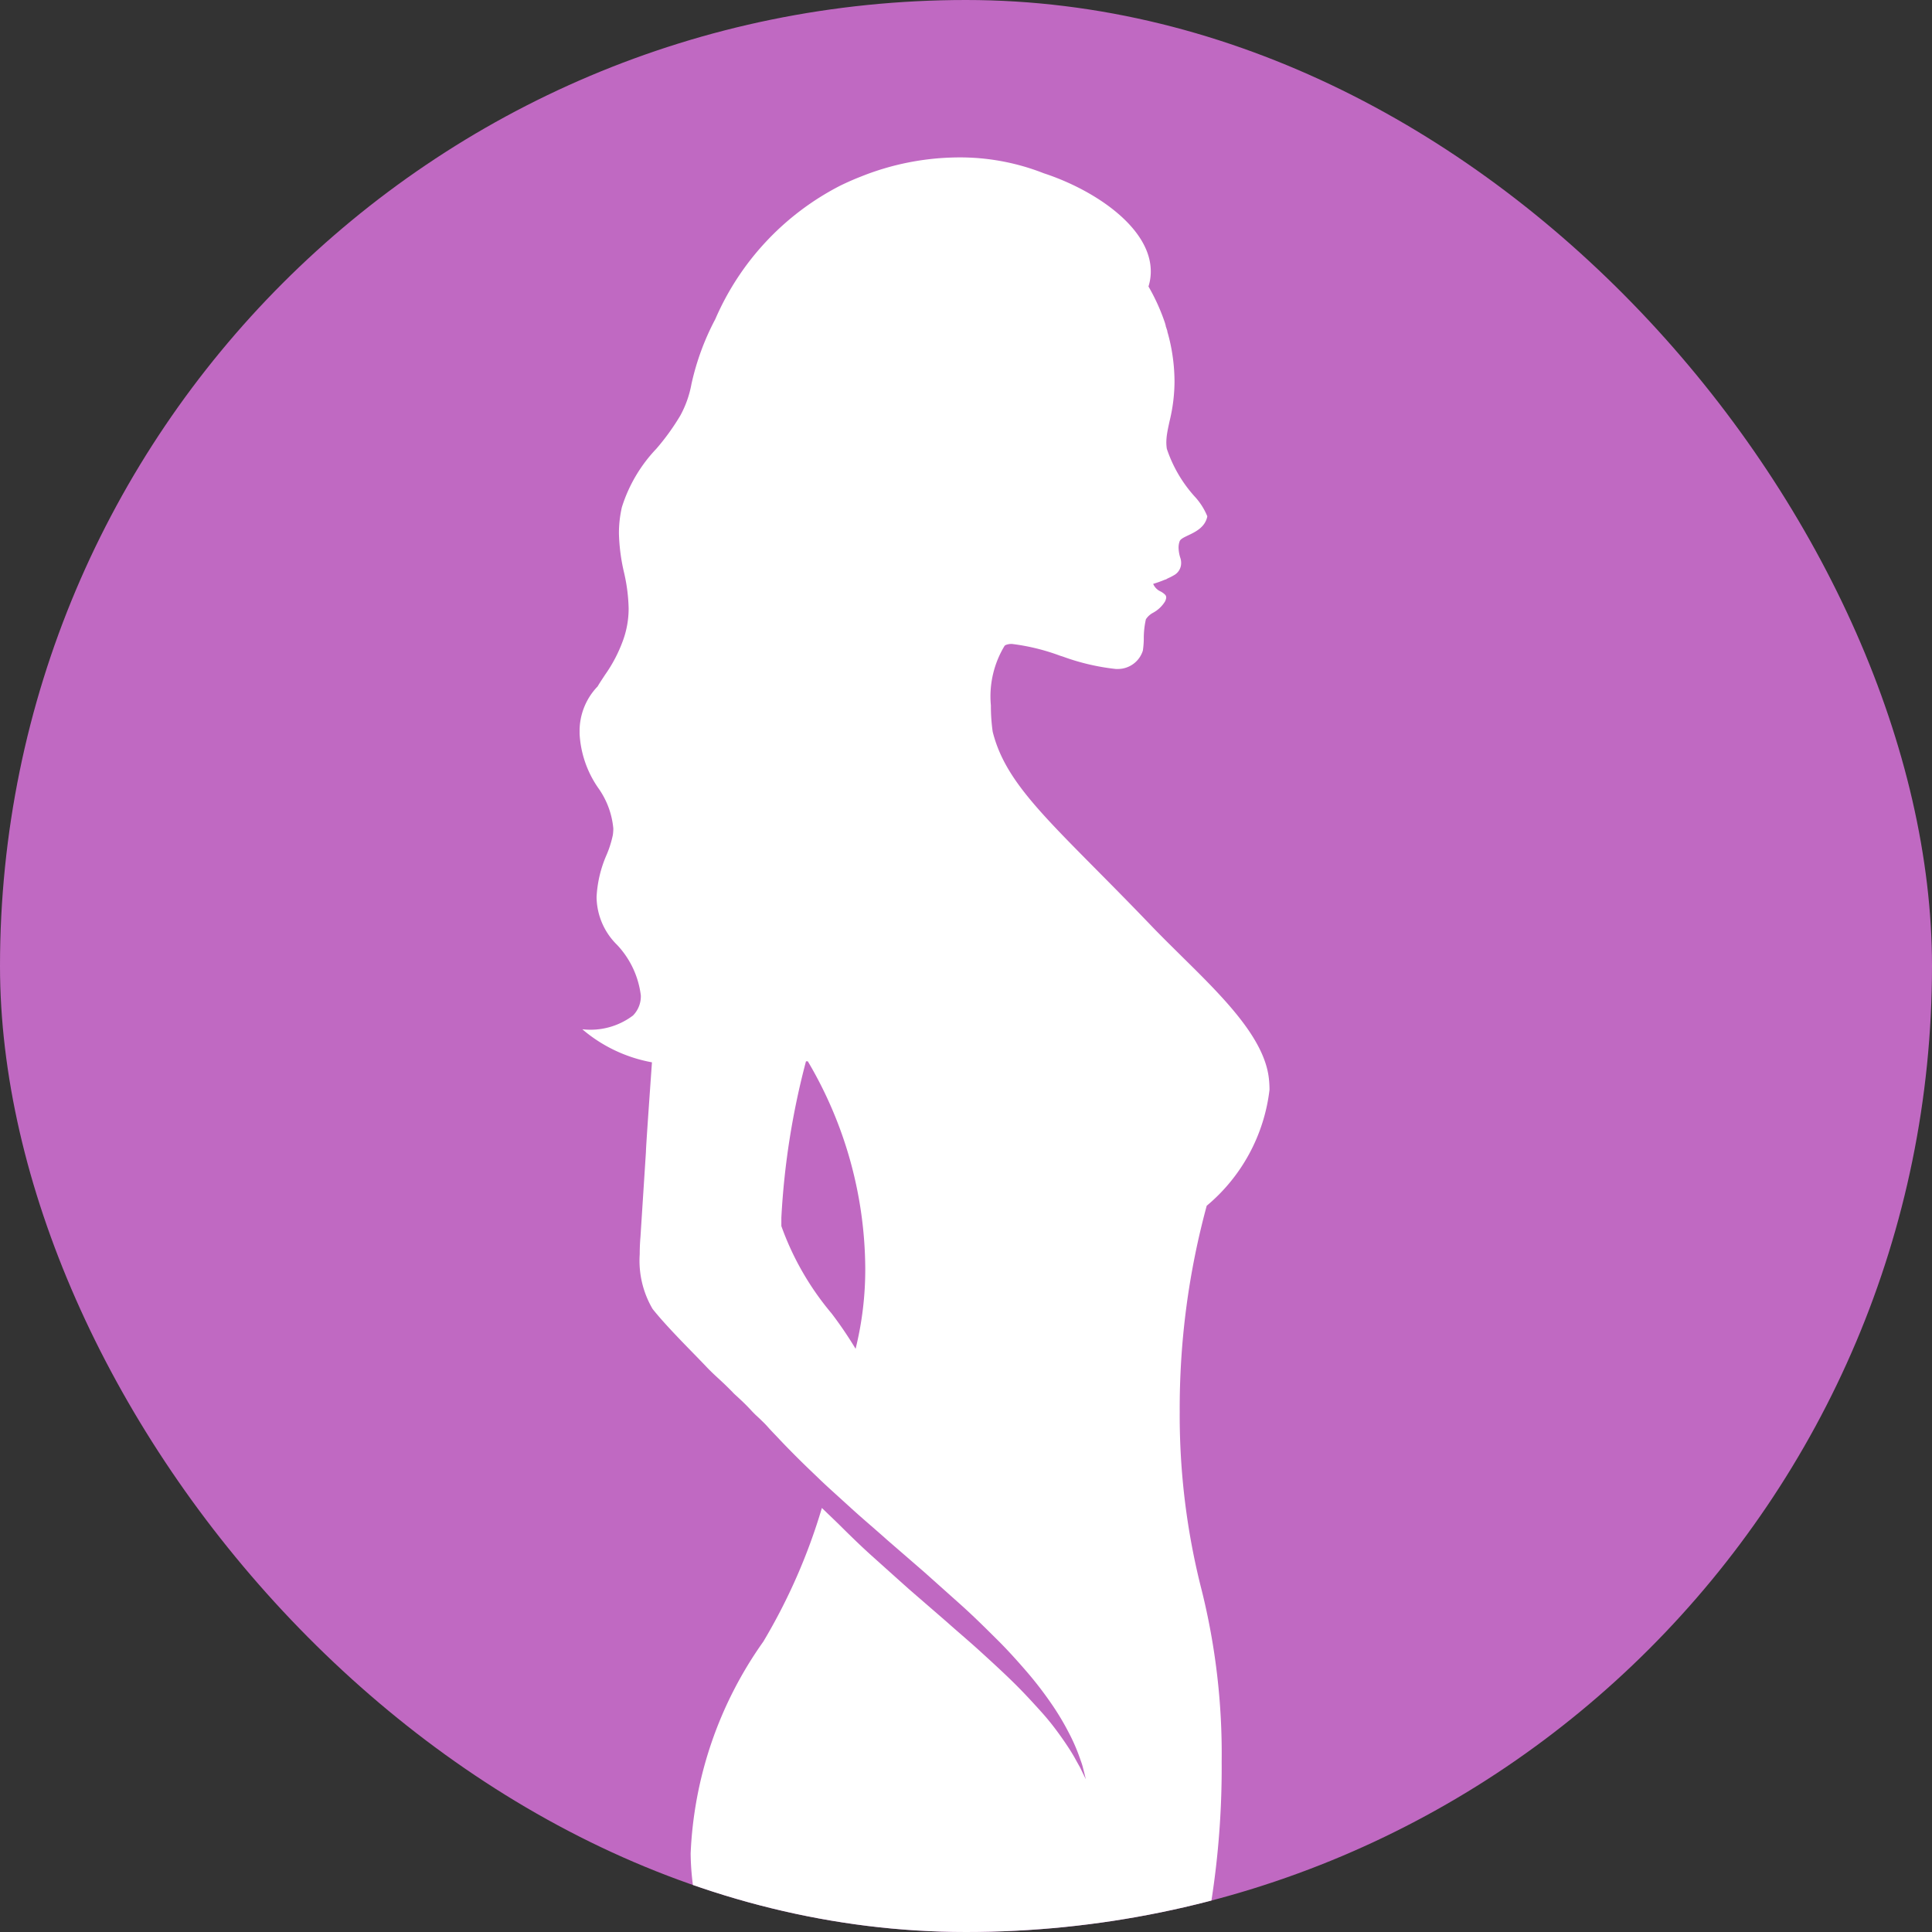 <svg xmlns="http://www.w3.org/2000/svg" xmlns:xlink="http://www.w3.org/1999/xlink" width="42" height="42" viewBox="0 0 42 42"><rect x="0" y="0" width="42" height="42" fill="#333333" stroke="none"/><defs><clipPath id="a"><rect width="42" height="42" rx="21" fill="#c069c2"/></clipPath><clipPath id="b"><path d="M0,0H16.689V44.686H0Z" fill="none"/></clipPath></defs><rect width="42" height="42" rx="21" fill="#c069c2"/><g clip-path="url(#a)"><g transform="translate(12.6 3.422)"><path d="M0,0H0C.039.57.043,1.764.15,3.953H1.976A26.52,26.52,0,0,1,.65,1.641S.1.29,0,0" transform="translate(4.941 40.455)" fill="#b14f98"/><g transform="translate(0 0)"><path d="M0,0H16.689V44.686H0Z" fill="none"/><g clip-path="url(#b)"><path d="M16.941,45.36H7.113c-.14-.235-.279-.465-.416-.693-.6-1-1.173-1.948-1.856-3.225a5.634,5.634,0,0,1-2.427-4.57,8.572,8.572,0,0,1,1.58-4.607,12.722,12.722,0,0,0,1.273-2.905l.345.332c.241.239.49.485.754.721l.583.523.008.007.208.186.485.42.323.28c.1.089.2.177.3.263.165.144.32.278.471.417.233.212.479.438.7.656s.4.414.587.621.328.395.448.565.226.333.3.469l.013.024.088.157.033.068.035.072.057.116-.031-.126c-.01-.041-.023-.091-.038-.15s-.041-.126-.067-.2a3.963,3.963,0,0,0-.23-.527,5.685,5.685,0,0,0-.384-.641,8.054,8.054,0,0,0-.54-.7c-.187-.216-.413-.471-.667-.72-.214-.213-.481-.478-.754-.723l-.8-.715-.473-.41-.335-.29c-.121-.109-.245-.216-.364-.32-.143-.124-.277-.241-.409-.361l-.22-.2c-.171-.156-.333-.3-.488-.45l-.061-.059c-.2-.19-.385-.37-.555-.544-.084-.084-.163-.167-.239-.247l-.026-.028-.058-.061c-.064-.067-.124-.129-.179-.192s-.134-.137-.2-.2a2.293,2.293,0,0,1-.17-.169c-.126-.135-.209-.21-.345-.335l-.014-.013c-.1-.105-.207-.209-.315-.308s-.216-.2-.308-.3l-.2-.207c-.318-.325-.713-.73-.949-1.029a2.075,2.075,0,0,1-.279-1.188c0-.215.016-.369.016-.375l.119-1.848c0-.083.049-.794.131-1.949a3.215,3.215,0,0,1-1.512-.717l.014,0a1.534,1.534,0,0,0,1.085-.3.592.592,0,0,0,.171-.436,1.945,1.945,0,0,0-.516-1.1,1.479,1.479,0,0,1-.446-1.041,2.612,2.612,0,0,1,.221-.924,2.3,2.3,0,0,0,.133-.425,1.06,1.06,0,0,0,.01-.14,1.791,1.791,0,0,0-.329-.883A2.27,2.27,0,0,1,0,12.532v-.023A1.4,1.4,0,0,1,.392,11.5c.059-.1.112-.176.163-.255a3.139,3.139,0,0,0,.384-.732A2.026,2.026,0,0,0,1.066,9.8a3.786,3.786,0,0,0-.1-.776,4.133,4.133,0,0,1-.111-.854,2.541,2.541,0,0,1,.064-.566,3.251,3.251,0,0,1,.748-1.269,5.019,5.019,0,0,0,.524-.726,2.277,2.277,0,0,0,.24-.679,5.55,5.55,0,0,1,.519-1.414A5.882,5.882,0,0,1,5.666.614C5.816.541,5.958.478,6.1.423A5.772,5.772,0,0,1,8.244,0a4.962,4.962,0,0,1,1.847.345c1.122.367,2.328,1.191,2.326,2.135a1.087,1.087,0,0,1-.05.326,4.387,4.387,0,0,1,.361.8v0c0,.01.006.019.008.028s0,.014.006.02l0,.014c.012.035.024.071.035.106v.013a3.75,3.75,0,0,1,.1.437,4.011,4.011,0,0,1,.056.651,3.694,3.694,0,0,1-.108.861c-.02.093-.04.181-.053.266a1.283,1.283,0,0,0-.017.192.937.937,0,0,0,.011.141,2.931,2.931,0,0,0,.6,1.031,1.423,1.423,0,0,1,.279.434.02.02,0,0,0,0,.007c-.047.234-.259.335-.415.409-.094.045-.169.08-.186.13a.405.405,0,0,0-.023.137.779.779,0,0,0,.042.234.333.333,0,0,1,.014.1.3.3,0,0,1-.133.252,1.3,1.3,0,0,1-.166.086.073.073,0,0,1-.023.014l-.023.01-.006,0a2.651,2.651,0,0,1-.257.092.313.313,0,0,0,.164.166.425.425,0,0,1,.092.066.085.085,0,0,1,.027.059.069.069,0,0,1,0,.014.269.269,0,0,1-.025.077.693.693,0,0,1-.257.244.424.424,0,0,0-.159.143,1.852,1.852,0,0,0-.046.427,1.914,1.914,0,0,1-.02.254.569.569,0,0,1-.538.4l-.049,0a4.88,4.88,0,0,1-1.154-.27l-.058-.018A4.6,4.6,0,0,0,9.4,10.577H9.38a.318.318,0,0,0-.116.023l0,0a.156.156,0,0,0-.023.014,2.12,2.12,0,0,0-.3,1.3,4.011,4.011,0,0,0,.039.57c.241.968.953,1.686,2.244,2.989.365.368.779.786,1.242,1.27.087.09.183.187.31.314l.322.319c.884.872,1.8,1.773,1.888,2.665a2.144,2.144,0,0,1,.012.228,3.874,3.874,0,0,1-1.365,2.521,16.808,16.808,0,0,0-.587,4.485,15.319,15.319,0,0,0,.482,3.89,14.714,14.714,0,0,1,.43,3.712,18.793,18.793,0,0,1-.361,3.8c.288.678.66,1.444,1.105,2.275.658,1.226,1.391,2.7,2.167,4.252l.074.149ZM4.922,19.648a16.713,16.713,0,0,0-.536,3.4c0,.078,0,.135,0,.184a6.17,6.17,0,0,0,1.093,1.9A8.529,8.529,0,0,1,6,25.9a7.171,7.171,0,0,0,.21-1.74,8.923,8.923,0,0,0-1.249-4.51H4.922Z" transform="translate(0 0)" fill="#fff"/></g></g></g></g></svg>